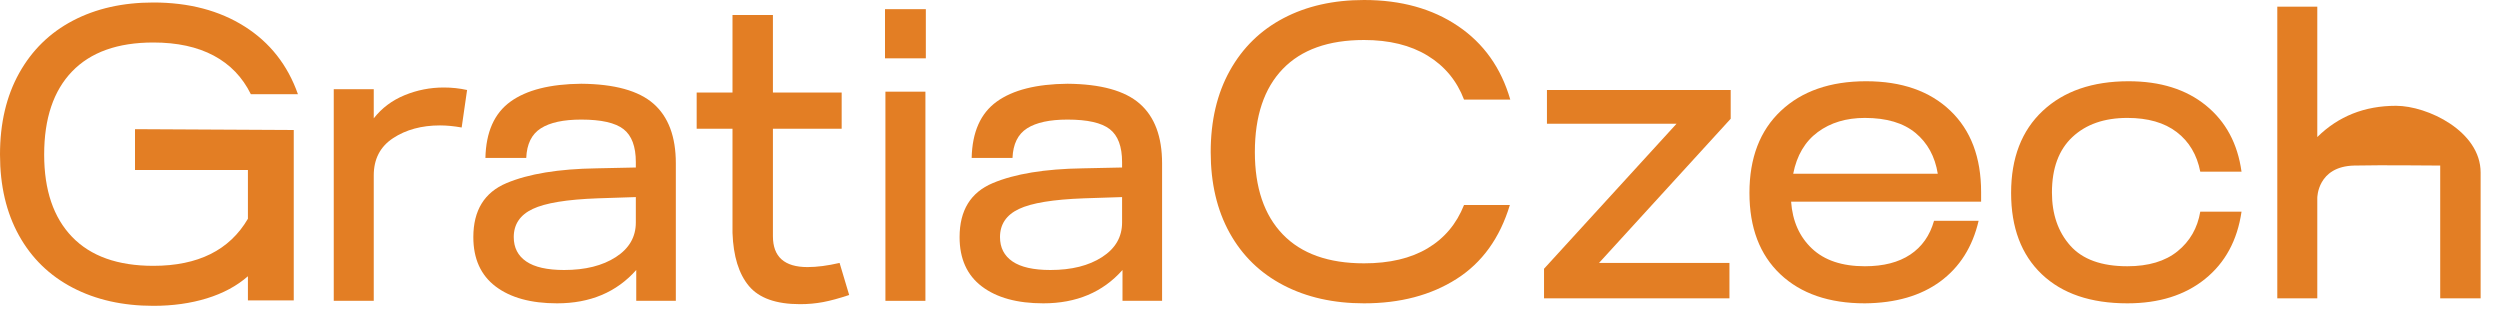 <?xml version="1.0" encoding="UTF-8" standalone="no"?>
<!DOCTYPE svg PUBLIC "-//W3C//DTD SVG 1.1//EN" "http://www.w3.org/Graphics/SVG/1.1/DTD/svg11.dtd">
<svg width="100%" height="100%" viewBox="0 0 72 9" version="1.1" xmlns="http://www.w3.org/2000/svg" xmlns:xlink="http://www.w3.org/1999/xlink" xml:space="preserve" xmlns:serif="http://www.serif.com/" style="fill-rule:evenodd;clip-rule:evenodd;stroke-linejoin:round;stroke-miterlimit:2;">
    <g transform="matrix(1,0,0,1,-380.083,-151.515)">
        <g transform="matrix(1,0,0,1,115.732,30.165)">
            <path d="M268.767,130.158C267.887,130.158 267.113,129.984 266.445,129.636C265.777,129.288 265.261,128.786 264.897,128.13C264.533,127.474 264.351,126.698 264.351,125.802C264.351,124.898 264.535,124.116 264.903,123.456C265.271,122.796 265.787,122.292 266.451,121.944C267.115,121.596 267.887,121.422 268.767,121.422C269.791,121.422 270.667,121.652 271.395,122.112C272.123,122.572 272.635,123.222 272.931,124.062L271.575,124.062C271.335,123.574 270.979,123.204 270.507,122.952C270.035,122.7 269.455,122.574 268.767,122.574C267.743,122.574 266.963,122.852 266.427,123.408C265.891,123.964 265.623,124.762 265.623,125.802C265.623,126.826 265.891,127.616 266.427,128.172C266.963,128.728 267.743,129.006 268.767,129.006C270.055,129.006 270.963,128.554 271.491,127.65L271.491,126.246L268.239,126.246L268.239,125.07L272.811,125.094L272.811,130.002L271.491,130.002L271.491,129.306C271.171,129.586 270.777,129.798 270.309,129.942C269.841,130.086 269.327,130.158 268.767,130.158Z" style="fill:rgb(227,126,36);fill-rule:nonzero;"/>
            <path d="M273.963,123.918L275.115,123.918L275.115,124.758C275.347,124.462 275.643,124.24 276.003,124.092C276.363,123.944 276.739,123.87 277.131,123.87C277.363,123.87 277.587,123.894 277.803,123.942L277.647,125.022C277.423,124.982 277.215,124.962 277.023,124.962C276.495,124.962 276.045,125.084 275.673,125.328C275.301,125.572 275.115,125.93 275.115,126.402L275.115,130.014L273.963,130.014L273.963,123.918Z" style="fill:rgb(227,126,36);fill-rule:nonzero;"/>
            <path d="M280.395,130.086C279.643,130.086 279.053,129.924 278.625,129.6C278.197,129.276 277.983,128.802 277.983,128.178C277.983,127.41 278.301,126.892 278.937,126.624C279.573,126.356 280.439,126.214 281.535,126.198L282.663,126.174L282.663,126.018C282.663,125.57 282.545,125.254 282.309,125.07C282.073,124.886 281.667,124.794 281.091,124.794C280.579,124.794 280.191,124.878 279.927,125.046C279.663,125.214 279.523,125.498 279.507,125.898L278.331,125.898C278.347,125.154 278.587,124.614 279.051,124.278C279.515,123.942 280.195,123.77 281.091,123.762C282.051,123.77 282.745,123.962 283.173,124.338C283.601,124.714 283.815,125.286 283.815,126.054L283.815,130.014L282.675,130.014L282.675,129.126C282.107,129.766 281.347,130.086 280.395,130.086ZM280.599,129.126C281.207,129.126 281.703,129.002 282.087,128.754C282.471,128.506 282.663,128.174 282.663,127.758L282.663,127.026L281.559,127.062C280.679,127.094 280.057,127.196 279.693,127.368C279.329,127.54 279.147,127.81 279.147,128.178C279.147,128.482 279.267,128.716 279.507,128.88C279.747,129.044 280.111,129.126 280.599,129.126Z" style="fill:rgb(227,126,36);fill-rule:nonzero;"/>
            <path d="M287.391,130.11C286.703,130.11 286.213,129.936 285.921,129.588C285.629,129.24 285.471,128.73 285.447,128.058L285.447,125.058L284.415,125.058L284.415,124.014L285.447,124.014L285.447,121.782L286.611,121.782L286.611,124.014L288.591,124.014L288.591,125.058L286.611,125.058L286.611,128.154C286.611,128.746 286.943,129.042 287.607,129.042C287.879,129.042 288.187,129.002 288.531,128.922L288.807,129.846C288.519,129.942 288.269,130.01 288.057,130.05C287.845,130.09 287.623,130.11 287.391,130.11Z" style="fill:rgb(227,126,36);fill-rule:nonzero;"/>
            <path d="M289.851,123.99L291.003,123.99L291.003,130.014L289.851,130.014L289.851,123.99ZM289.839,121.614L291.015,121.614L291.015,123.03L289.839,123.03L289.839,121.614Z" style="fill:rgb(227,126,36);fill-rule:nonzero;"/>
            <path d="M294.399,130.086C293.647,130.086 293.057,129.924 292.629,129.6C292.201,129.276 291.987,128.802 291.987,128.178C291.987,127.41 292.305,126.892 292.941,126.624C293.577,126.356 294.443,126.214 295.539,126.198L296.667,126.174L296.667,126.018C296.667,125.57 296.549,125.254 296.313,125.07C296.077,124.886 295.671,124.794 295.095,124.794C294.583,124.794 294.195,124.878 293.931,125.046C293.667,125.214 293.527,125.498 293.511,125.898L292.335,125.898C292.351,125.154 292.591,124.614 293.055,124.278C293.519,123.942 294.199,123.77 295.095,123.762C296.055,123.77 296.749,123.962 297.177,124.338C297.605,124.714 297.819,125.286 297.819,126.054L297.819,130.014L296.679,130.014L296.679,129.126C296.111,129.766 295.351,130.086 294.399,130.086ZM294.603,129.126C295.211,129.126 295.707,129.002 296.091,128.754C296.475,128.506 296.667,128.174 296.667,127.758L296.667,127.026L295.563,127.062C294.683,127.094 294.061,127.196 293.697,127.368C293.333,127.54 293.151,127.81 293.151,128.178C293.151,128.482 293.271,128.716 293.511,128.88C293.751,129.044 294.115,129.126 294.603,129.126Z" style="fill:rgb(227,126,36);fill-rule:nonzero;"/>
            <g transform="matrix(1,0,0,1,-3.568,-0.072)">
                <path d="M307.203,130.158C306.323,130.158 305.549,129.984 304.881,129.636C304.213,129.288 303.697,128.786 303.333,128.13C302.969,127.474 302.787,126.698 302.787,125.802C302.787,124.898 302.971,124.116 303.339,123.456C303.707,122.796 304.223,122.292 304.887,121.944C305.551,121.596 306.323,121.422 307.203,121.422C308.267,121.422 309.169,121.672 309.909,122.172C310.649,122.672 311.151,123.378 311.415,124.29L310.083,124.29C309.875,123.746 309.525,123.324 309.033,123.024C308.541,122.724 307.931,122.574 307.203,122.574C306.179,122.574 305.399,122.852 304.863,123.408C304.327,123.964 304.059,124.762 304.059,125.802C304.059,126.826 304.327,127.616 304.863,128.172C305.399,128.728 306.179,129.006 307.203,129.006C307.939,129.006 308.549,128.862 309.033,128.574C309.517,128.286 309.867,127.87 310.083,127.326L311.403,127.326C311.115,128.278 310.603,128.988 309.867,129.456C309.131,129.924 308.243,130.158 307.203,130.158Z" style="fill:rgb(227,126,36);fill-rule:nonzero;"/>
            </g>
            <g transform="matrix(1,0,0,1,-3.568,-0.072)">
                <path d="M312.387,129.162L316.203,124.986L312.471,124.986L312.471,124.014L317.763,124.014L317.763,124.842L313.971,128.994L317.727,128.994L317.727,130.014L312.387,130.014L312.387,129.162Z" style="fill:rgb(227,126,36);fill-rule:nonzero;"/>
            </g>
            <g transform="matrix(1,0,0,1,-3.568,-0.072)">
                <path d="M321.627,130.158C320.595,130.158 319.783,129.878 319.191,129.318C318.599,128.758 318.303,127.978 318.303,126.978C318.303,125.97 318.605,125.182 319.209,124.614C319.813,124.046 320.631,123.762 321.663,123.762C322.687,123.762 323.495,124.044 324.087,124.608C324.679,125.172 324.975,125.954 324.975,126.954L324.975,127.23L319.503,127.23C319.543,127.79 319.743,128.24 320.103,128.58C320.463,128.92 320.971,129.09 321.627,129.09C322.163,129.09 322.599,128.978 322.935,128.754C323.271,128.53 323.499,128.206 323.619,127.782L324.903,127.782C324.727,128.534 324.359,129.116 323.799,129.528C323.239,129.94 322.515,130.15 321.627,130.158ZM323.727,126.426C323.647,125.93 323.433,125.538 323.085,125.25C322.737,124.962 322.251,124.818 321.627,124.818C321.091,124.818 320.639,124.954 320.271,125.226C319.903,125.498 319.667,125.898 319.563,126.426L323.727,126.426Z" style="fill:rgb(227,126,36);fill-rule:nonzero;"/>
            </g>
            <g transform="matrix(1,0,0,1,-3.568,-0.072)">
                <path d="M329.187,130.158C328.131,130.158 327.309,129.878 326.721,129.318C326.133,128.758 325.839,127.978 325.839,126.978C325.839,125.97 326.143,125.182 326.751,124.614C327.359,124.046 328.183,123.762 329.223,123.762C330.135,123.762 330.877,123.994 331.449,124.458C332.021,124.922 332.363,125.558 332.475,126.366L331.287,126.366C331.191,125.878 330.965,125.498 330.609,125.226C330.253,124.954 329.779,124.818 329.187,124.818C328.523,124.818 327.995,125.002 327.603,125.37C327.211,125.738 327.015,126.27 327.015,126.966C327.015,127.59 327.191,128.1 327.543,128.496C327.895,128.892 328.443,129.09 329.187,129.09C329.795,129.09 330.277,128.946 330.633,128.658C330.989,128.37 331.207,127.99 331.287,127.518L332.475,127.518C332.355,128.342 332.005,128.988 331.425,129.456C330.845,129.924 330.099,130.158 329.187,130.158Z" style="fill:rgb(227,126,36);fill-rule:nonzero;"/>
            </g>
            <g transform="matrix(1,0,0,1,-3.582,-0.072)">
                <path d="M333.519,121.614L334.671,121.614L334.671,125.369C335.279,124.769 336.035,124.469 336.939,124.469C337.843,124.469 339.375,125.2 339.375,126.39L339.375,130.014L338.211,130.014L338.211,126.19C337.82,126.19 336.605,126.172 335.736,126.19C334.669,126.214 334.671,127.122 334.671,127.122L334.671,130.014L333.519,130.014L333.519,121.614Z" style="fill:rgb(227,126,36);fill-rule:nonzero;"/>
            </g>
        </g>
    </g>
</svg>
